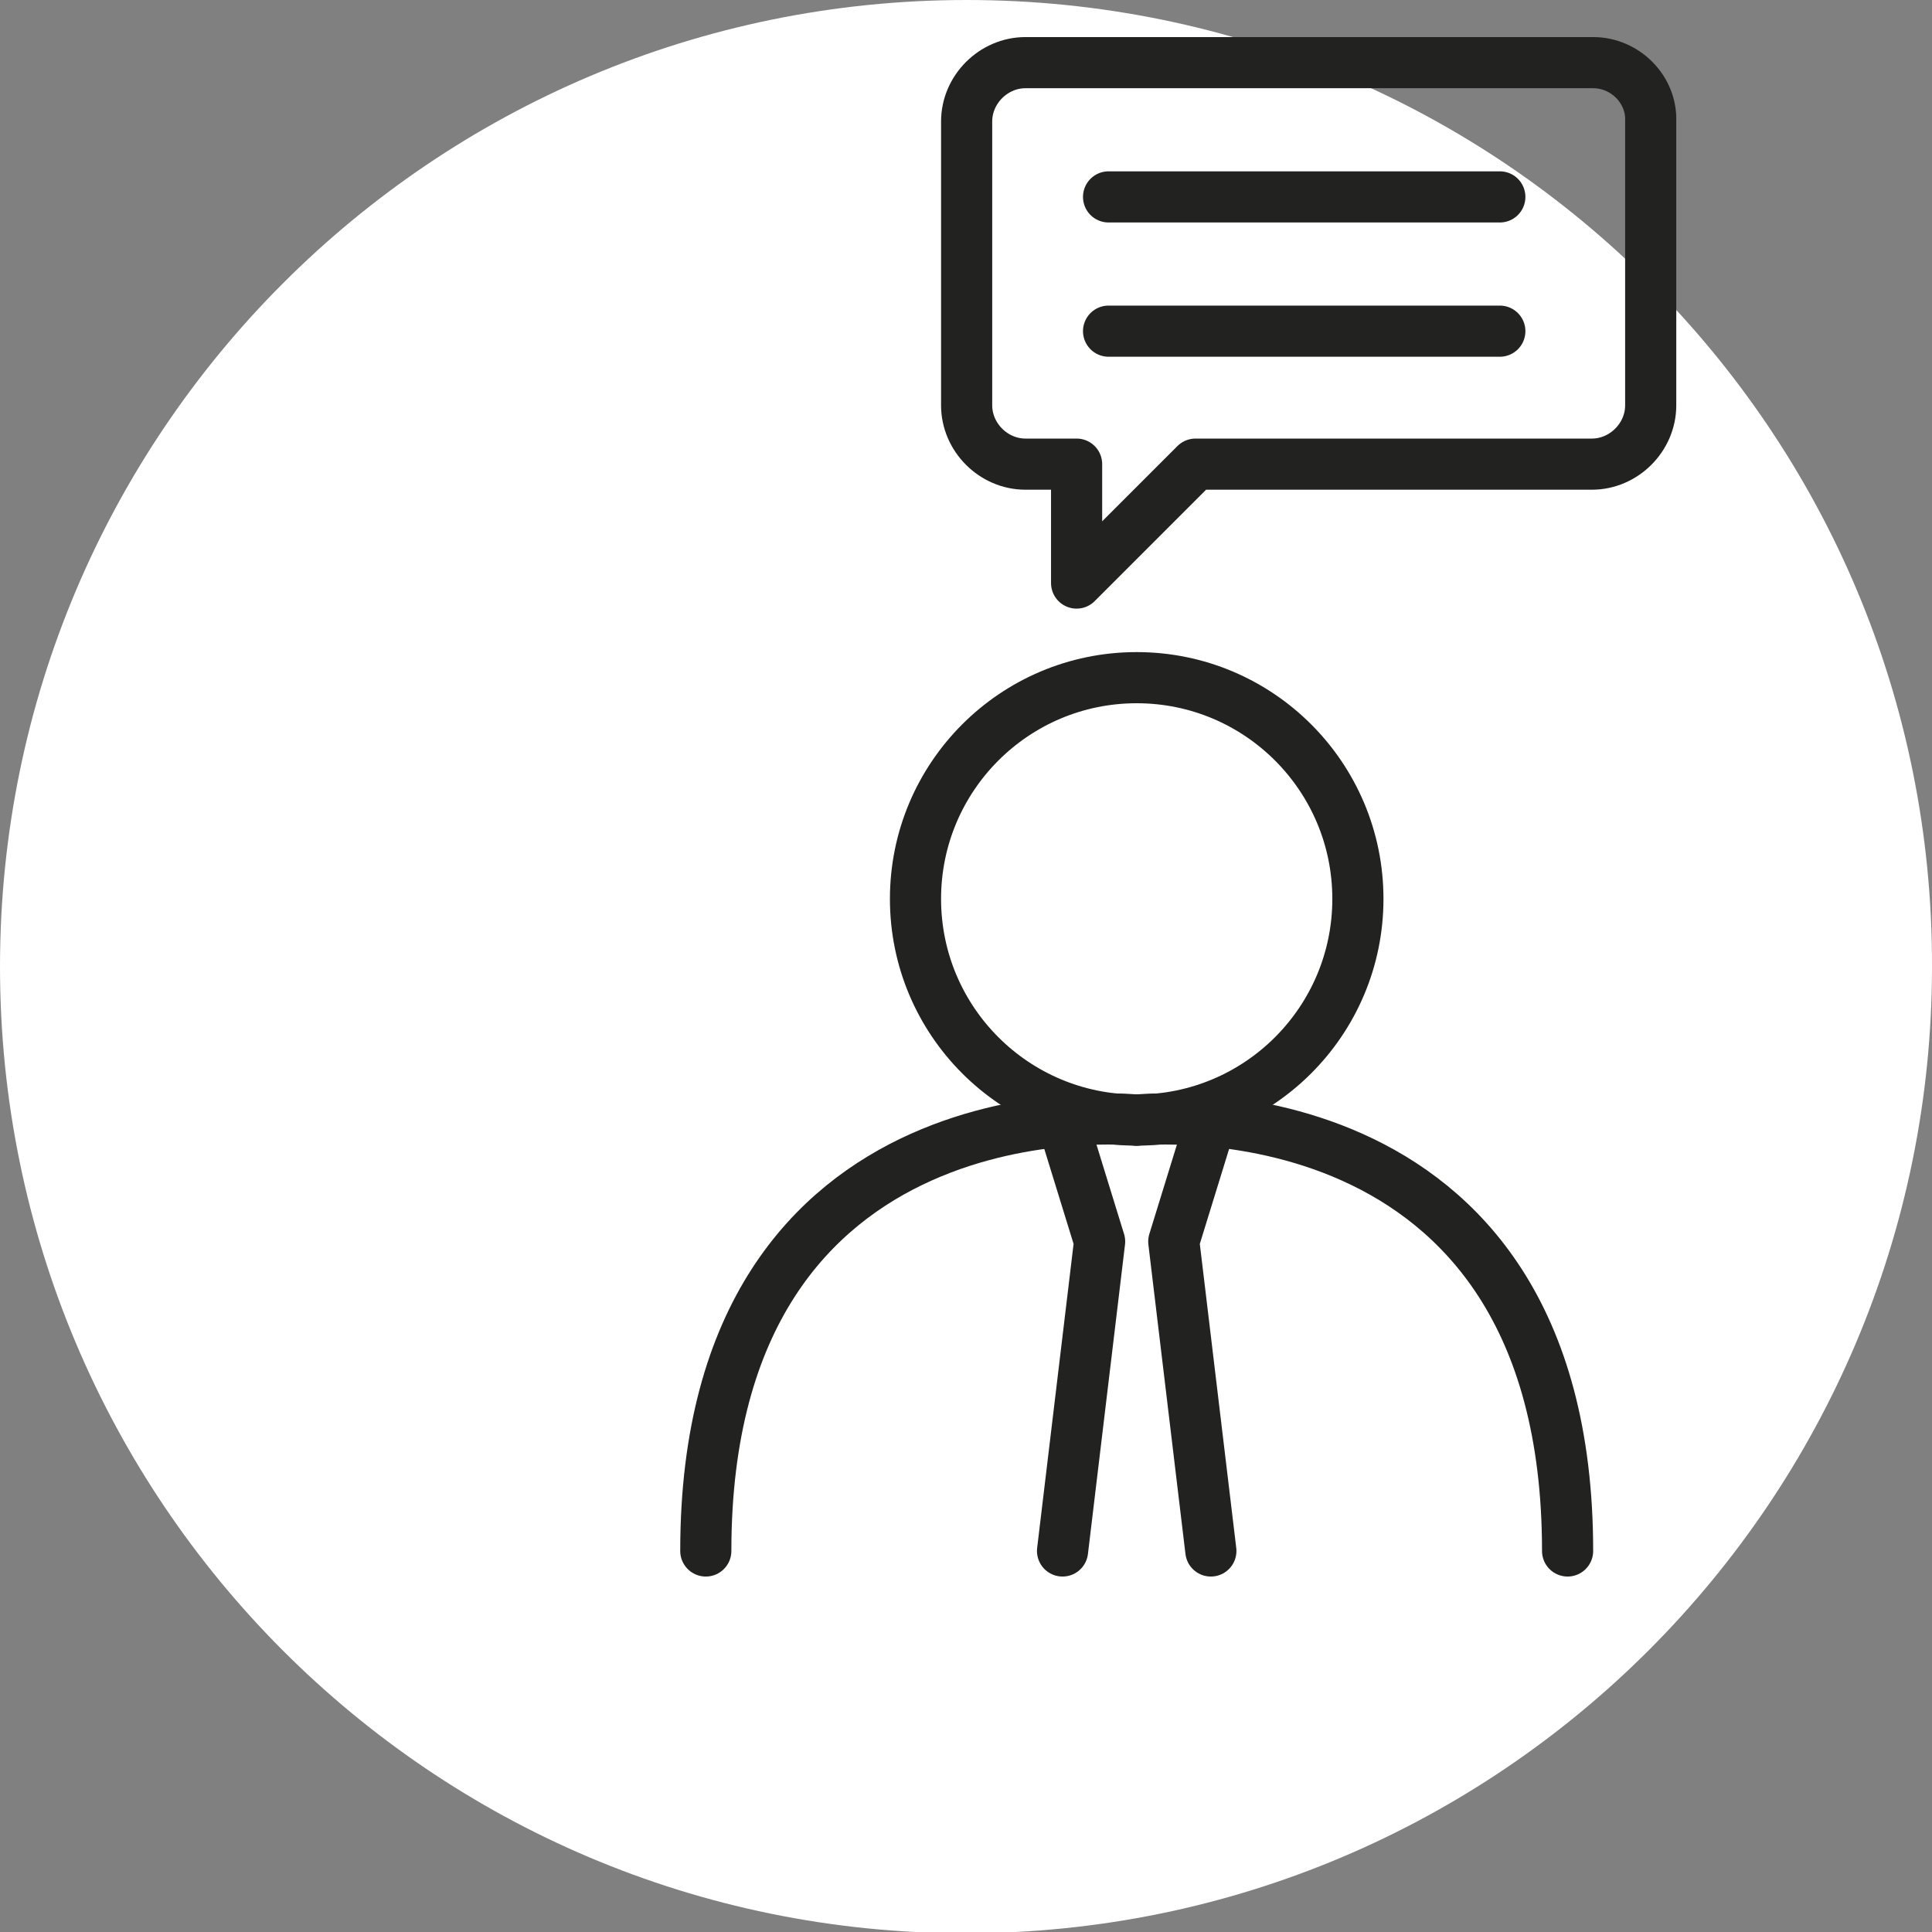 <?xml version="1.0" encoding="utf-8"?>
<!-- Generator: Adobe Illustrator 23.1.1, SVG Export Plug-In . SVG Version: 6.00 Build 0)  -->
<svg version="1.1" id="Camada_2" xmlns="http://www.w3.org/2000/svg" xmlns:xlink="http://www.w3.org/1999/xlink" x="0px" y="0px"
	 viewBox="0 0 151.1 151.1" style="enable-background:new 0 0 151.1 151.1;" xml:space="preserve">
<rect x="0" y="0" width="151.1" height="151.1" fill="#808080" stroke="none"/>
<style type="text/css">
	.st0{fill:#FFFFFF;}
	.st1{fill:none;stroke:#222221;stroke-width:4;stroke-linecap:round;stroke-linejoin:round;}
</style>
<g id="Camada_1-2">
	<path class="st0" d="M151.1,75.6c0,41.7-33.8,75.6-75.6,75.6S0,117.3,0,75.6S33.8,0,75.6,0S151.2,33.8,151.1,75.6"/>
	<circle class="st1" cx="88.9" cy="70.3" r="17.3"/>
	<path class="st1" d="M88.9,87.6c0,0-33.7-3.5-33.7,33.7"/>
	<polyline class="st1" points="83.1,87.7 86,97.1 83.1,121.3 	"/>
	<path class="st1" d="M88.9,87.6c0,0,33.7-3.5,33.7,33.7"/>
	<polyline class="st1" points="94.7,87.7 91.8,97.1 94.7,121.3 	"/>
	<path class="st1" d="M124.6,4.9H80.2c-2.5,0-4.6,2.1-4.6,4.6v22.2c0,2.5,2.1,4.6,4.6,4.6h4v9.3l9.3-9.3h31c2.5,0,4.6-2.1,4.6-4.6
		V9.5C129.2,7,127.1,4.9,124.6,4.9L124.6,4.9z"/>
	<line class="st1" x1="86.7" y1="15.4" x2="117.3" y2="15.4"/>
	<line class="st1" x1="86.7" y1="25.9" x2="117.3" y2="25.9"/>
</g>
</svg>
